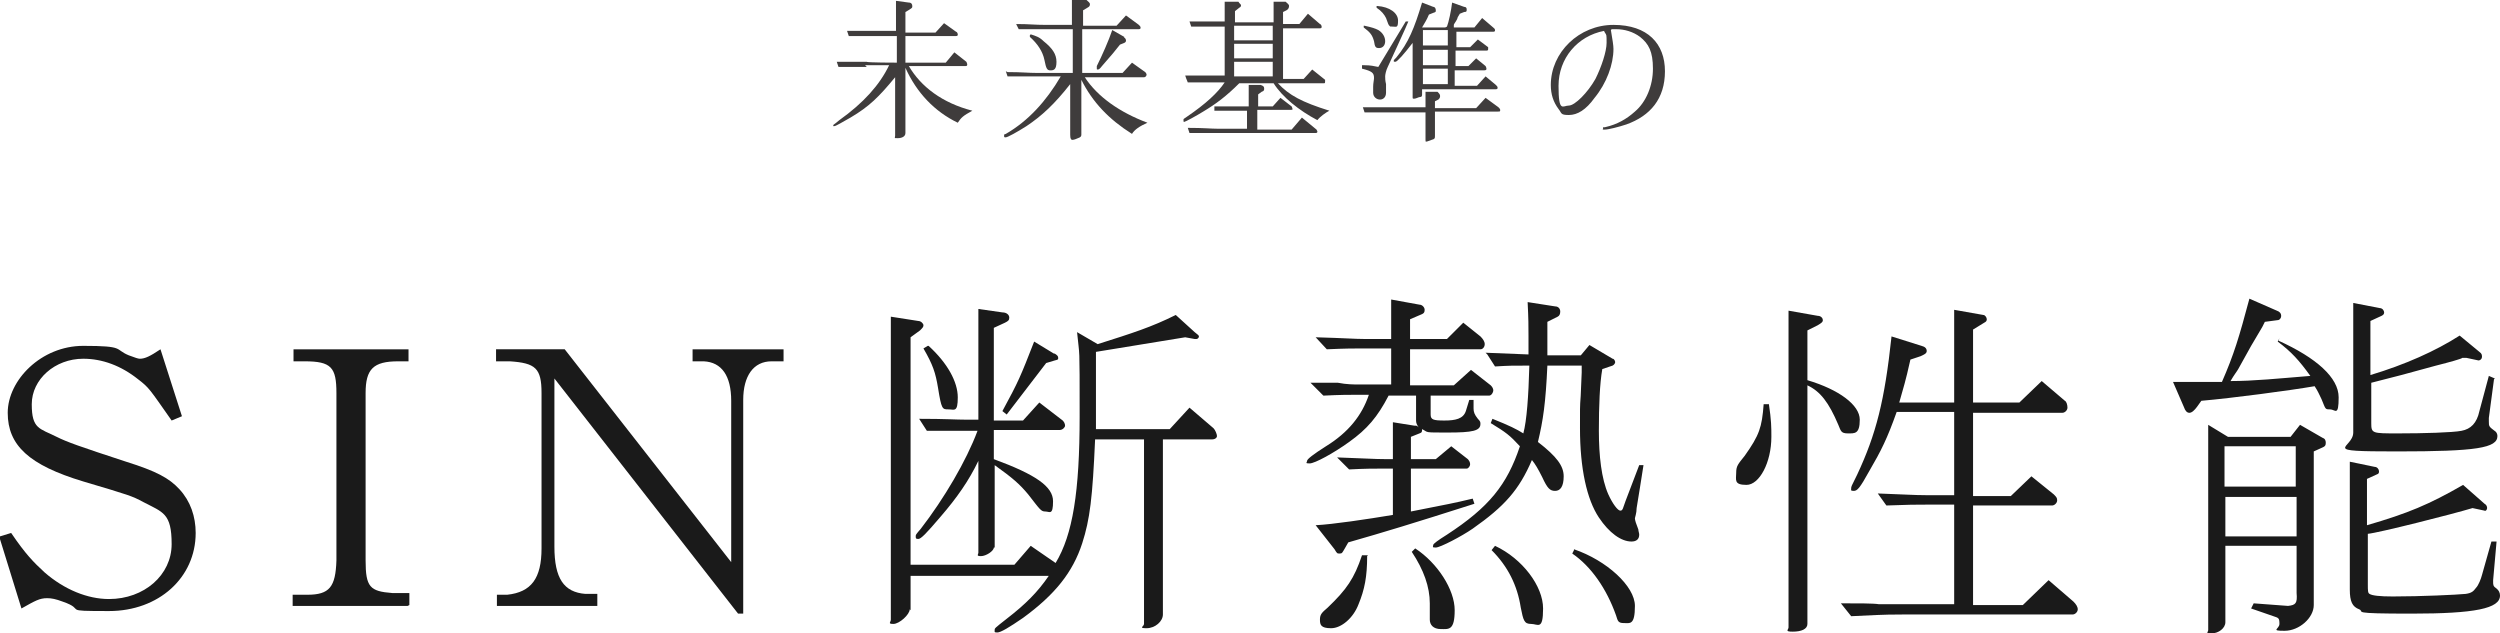 <?xml version="1.0" encoding="UTF-8"?>
<svg id="_レイヤー_1" data-name="レイヤー 1" xmlns="http://www.w3.org/2000/svg" version="1.1" viewBox="0 0 291.3 73.8">
  <defs>
    <style>
      .cls-1 {
        fill: #1a1a1a;
      }

      .cls-1, .cls-2 {
        stroke-width: 0px;
      }

      .cls-2 {
        fill: #3f3c3c;
      }
    </style>
  </defs>
  <g>
    <path class="cls-1" d="M0,62.5l1.3-.4c1.7,2.5,2.6,3.4,3.9,4.6,2.3,2,5,3.1,7.5,3.1,4.1,0,7.3-2.8,7.3-6.4s-1-3.7-3.3-4.9c-1.3-.7-1.6-.8-7-2.4-6.3-1.9-8.8-4.2-8.8-8s3.9-7.8,8.8-7.8,3.6.4,5.3,1.1c.8.3,1.1.4,1.3.4.6,0,1.2-.3,2.4-1.1l2.5,7.8-1.2.5c-2.6-3.7-2.6-3.8-3.9-4.8-2-1.6-4.2-2.4-6.4-2.4-3.3,0-6,2.4-6,5.3s.9,2.8,2.9,3.8c1.2.6,2.6,1.1,8.1,2.9,3.5,1.1,5,1.9,6.2,3.2,1.3,1.4,1.9,3.2,1.9,5.1,0,5.2-4.3,9.1-10.1,9.1s-2.5-.1-5.4-1.1c-.8-.3-1.3-.4-1.8-.4-.9,0-1.4.3-3,1.2l-2.6-8.4Z"/>
    <path class="cls-1" d="M47.5,70.6h-13.4v-1.3h1.7c2.6,0,3.3-.9,3.4-4v-19.5c0-3-.6-3.7-3.7-3.7h-1.3v-1.4h13.4v1.4h-1.2c-2.9,0-3.8.9-3.8,3.7v19.5c0,3.1.5,3.6,3.1,3.8h2v1.4Z"/>
    <path class="cls-1" d="M64.6,44.2v19.5c0,3.7,1.1,5.3,3.6,5.5h1.4v1.4h-11.7v-1.3h1.2c2.8-.3,4-1.9,4-5.4v-18.1c0-2.9-.7-3.5-3.7-3.7h-1.6v-1.4h8l19.4,24.8v-18.8c0-2.9-1.1-4.5-3.2-4.6h-1.3v-1.4h10.6v1.4h-1.4c-2.1,0-3.3,1.7-3.3,4.5v24.9h-.6l-21.4-27.4Z"/>
    <path class="cls-1" d="M106,71c0,.6-1.2,1.7-1.9,1.7s-.3-.2-.3-.5v-35.3l3.2.5c.3,0,.6.3.6.5s-.1.3-.4.6l-1.1.8v26.5h12.1l1.9-2.2,2.9,2c2-3.3,2.8-8.3,2.8-17.1s0-6.7-.3-9.8l2.4,1.4c4.1-1.3,6.3-2,9.1-3.4l2.2,2c.4.3.5.4.5.5,0,.1-.1.3-.3.3h-.2s-1.1-.2-1.1-.2l-10.4,1.7v9h8.6l2.3-2.5,2.8,2.4c.2.2.4.7.4.9s-.2.4-.6.4h-5.7v20.4c0,.8-.9,1.6-1.9,1.6s-.3-.2-.3-.5v-21.5h-5.7c-.3,6.8-.6,9.3-1.5,12.1-1.1,3.4-3.2,6-6.9,8.7-1.6,1.1-2.6,1.7-3,1.7s-.3-.1-.3-.3,0-.2,1.4-1.3c2.2-1.7,3.6-3.1,4.9-5h-16.1v4ZM115.8,63.8c0,.4-.9,1-1.5,1s-.3-.2-.3-.4v-10.7c-1.1,2.3-2.5,4.3-4.4,6.5-1.7,2-2.3,2.6-2.6,2.6s-.3-.1-.3-.3,0-.2.6-.9c2.7-3.5,5.3-7.9,6.6-11.4h-1.3c-.3,0-1,0-2.1,0h-2.5s-.9-1.4-.9-1.4c3.1,0,4.3.1,5.5.1h1.4v-12.9l2.8.4c.5,0,.8.3.8.6s-.1.4-.5.6l-1.3.6v10.8h3.4l1.9-2.1,2.6,2c.3.2.4.5.4.7s-.3.5-.6.5h-7.7v3.4c4.9,1.8,6.9,3.2,6.9,4.9s-.4,1.2-.9,1.2-.6-.2-2-2c-1-1.2-1.8-1.9-3.9-3.4v9.6ZM108.2,40.3c2.2,2,3.4,4.2,3.4,6s-.4,1.4-1.1,1.4-.8,0-1.2-2.5c-.3-1.8-.6-2.7-1.7-4.6l.5-.3ZM122.9,41.2c.3.2.4.3.4.5s0,.2-.4.3l-1,.3-4.6,6-.5-.4c1.9-3.5,2.1-4,3.7-8.1l2.3,1.4Z"/>
    <path class="cls-1" d="M152.7,44.6h3.2c1,.2,1.9.2,2.4.2h3.8v-4.2h-3.1c-1.2,0-2.2,0-4.4.1l-1.3-1.4c3.5.1,4.6.2,5.7.2h3.1v-4.6l3.3.6c.3,0,.6.3.6.6s-.1.4-.3.5l-1.4.6v2.3h4.3l1.9-1.9,2,1.6c.3.3.5.6.5.9s-.2.6-.5.6h-8.2v4.2h5.1l2-1.8,2.3,1.8c.2.2.3.4.3.6s-.2.6-.5.6h-6.8v2.2c0,.6.3.7,1.6.7s2.2-.2,2.5-1.1l.4-1.3h.5v1c0,.4.1.7.5,1.2.3.3.3.4.3.6,0,.8-.9,1-3.8,1s-2.2,0-3-.4c0,.3,0,.4-.3.5l-1,.4v2.6h2.9l1.8-1.5,1.8,1.4c.3.2.4.5.4.7s-.2.5-.4.5h-6.5v5c4.5-.9,4.7-.9,7.2-1.5l.2.6c-7.2,2.3-10.5,3.3-14.7,4.5l-.4.7c-.3.5-.3.6-.6.6s-.3,0-.6-.5l-2.2-2.8c2-.1,6-.7,9-1.2v-5.4h-.8c-1.4,0-2.4,0-4.3.1l-1.4-1.4c3.1.1,4.3.2,5.7.2h.8v-4.3l2.5.4c.3,0,.3,0,.5.2-.2-.3-.3-.5-.3-.8v-2.9h-3.2c-1.3,2.5-2.5,3.9-4.6,5.4-1.8,1.3-4,2.5-4.6,2.5s-.3-.1-.3-.3q0-.3,2.2-1.7c2.6-1.6,4.2-3.6,5-6h-1c-1.3,0-2.3,0-4.3.1l-1.4-1.4ZM159.3,64.8c0,2.4-.3,3.9-1,5.6-.6,1.6-2,2.8-3.2,2.8s-1.3-.4-1.3-1,.2-.8.9-1.4c2.2-2.1,3.1-3.4,4-6.1h.7ZM164.9,63.9c2.6,1.7,4.6,4.8,4.6,7.2s-.7,2.2-1.6,2.2-1.3-.5-1.3-1.1v-1.9c0-1.9-.7-3.9-2.1-6l.4-.4ZM173.1,41.1c2.3.1,2.7.1,5,.2,0-.9,0-1.5,0-2.2,0-1.1,0-1.9-.1-3.9l3.2.5c.4,0,.6.3.6.6s-.1.5-.3.6l-1.2.6c0,1.2,0,2.3,0,3.9h3.9l1-1.2,2.7,1.6c.2,0,.3.3.3.4s-.1.3-.3.4l-1.2.4c-.3,1.7-.4,4.3-.4,7.2s.3,5.6,1.1,7.4c.5,1.1,1.1,1.9,1.4,1.9s.3-.3.6-1.1l1.6-4.2h.5c0,.1-.8,5-.8,5,0,.6-.2,1.1-.2,1.2q0,.3.4,1.3c0,.2.1.4.1.6,0,.5-.3.8-.9.8-1.2,0-2.6-1-3.8-2.8-1.4-2.1-2.2-5.7-2.2-10.4s0-.9.2-6.5v-.8h-4c-.2,4.4-.5,6.4-1.1,8.9,2.2,1.7,3,2.8,3,4s-.4,1.7-1,1.7-.9-.3-1.5-1.6c-.5-1-.8-1.5-1.2-2-1.5,3.5-3.2,5.4-6.9,8-1.3.9-3.8,2.2-4.3,2.2s-.3-.1-.3-.3q0-.2,1.6-1.2c4.9-3.2,7-5.8,8.5-10.3-1.2-1.3-1.6-1.6-3.4-2.7l.2-.5c2,.8,2.8,1.2,3.6,1.7.4-1.5.6-4.3.7-7.9-2,0-2.3,0-4,.1l-.9-1.4ZM174.2,63.6c3.2,1.5,5.6,4.7,5.6,7.3s-.6,1.8-1.4,1.8-.9-.4-1.2-1.9c-.4-2.6-1.5-4.8-3.4-6.7l.4-.5ZM183.4,64c3.8,1.3,7.1,4.3,7.1,6.6s-.6,2-1.3,2-.7-.3-.9-.9c-1.1-3.1-2.9-5.7-5.1-7.2l.2-.4Z"/>
    <path class="cls-1" d="M206.1,47c.3,2,.3,2.8.3,3.9,0,3-1.4,5.6-2.9,5.6s-1.2-.6-1.2-1.4.2-1,1-2c1.7-2.4,2-3.3,2.2-6h.6ZM210.6,72.7c0,.6-.7.9-1.7.9s-.5-.2-.5-.5v-36.9l3.4.6c.4,0,.6.3.6.5s-.1.3-.6.6l-1.2.6v5.8c3.7,1.1,6.1,2.9,6.1,4.6s-.6,1.6-1.4,1.6-.8-.3-1.1-1c-1.1-2.6-2.1-3.9-3.6-4.6v27.7ZM238.7,67.6l2.9,2.5c.3.3.5.6.5.9s-.3.6-.6.6h-19.7c-2.8,0-3.6.1-6.1.2l-1.2-1.5c2,0,3.8,0,4.4.1,1.5,0,2.5,0,3,0h5.8v-11.6h-3.3c-1.1,0-2,0-4.6.1l-1-1.4c3,.1,4.2.2,5.7.2h3.2v-9.7h-6.7c-1.1,3.1-1.8,4.5-3.2,6.9-1.1,2-1.4,2.3-1.8,2.3s-.3-.1-.3-.3,0-.2.7-1.6c2.2-4.7,3.2-8.6,4-16.1l3.5,1.1c.4.1.6.3.6.6s-.3.4-.7.6l-1.2.4c-.6,2.7-.8,3.2-1.3,5h6.4v-10.8l3.4.6c.2,0,.4.3.4.5s-.1.3-.3.4l-1.3.8v8.5h5.4l2.6-2.5,2.7,2.3c.2.1.3.5.3.8s-.3.6-.6.6h-10.4v9.7h4.4l2.4-2.3,2.6,2.1c.3.3.4.4.4.7s-.3.6-.6.6h-9.2v11.6h5.8l3-2.9Z"/>
    <path class="cls-1" d="M265.5,39.7c4.4,2,7,4.3,7,6.6s-.4,1.4-1,1.4-.5,0-1-1.2c-.3-.6-.4-.9-.8-1.5-2.9.5-9.7,1.4-13.2,1.7l-.5.7c-.3.4-.6.7-.9.7s-.5-.3-.6-.6l-1.3-3c1.5,0,2.2,0,3.2,0h2.5c1.4-3.2,2-5.2,3.2-9.7l3.2,1.4c.3.1.5.3.5.6s-.2.5-.4.5l-1.5.2-.3.6-1.3,2.2c-.5.9-1,1.8-1.5,2.7-.1.2-.5.7-.9,1.4,2.7,0,5.6-.3,9.3-.6-1.3-1.8-2.2-2.8-3.8-4l.2-.4ZM259.5,50.9h7.4l1.1-1.4,2.6,1.5c.3.1.4.3.4.6s-.1.4-.3.5l-1.1.5v17.9c0,1.5-1.7,3-3.4,3s-.6-.2-.6-.8c0-.7-.1-.7-.7-.9l-2.6-.9.3-.6,4,.3c.9-.1,1.1-.3,1-1.5v-5.5h-8.3v8.9c0,.7-.8,1.3-1.6,1.3s-.4-.1-.4-.4v-23.9l2.3,1.4ZM267.5,56.7v-4.7h-8.3v4.7h8.3ZM259.3,62.5h8.3v-4.6h-8.3v4.6ZM290.9,63.1l-.4,4.5v.2c0,.3,0,.5.3.7.4.3.5.6.5.9,0,1.5-2.9,2.1-10.3,2.1s-5.4-.2-6.1-.5c-.8-.3-1.1-.9-1.1-2.3v-14.9l2.9.6c.3,0,.5.3.5.5s0,.3-.3.4l-1.1.5v5.4c4.8-1.4,7.2-2.4,11.2-4.7l2.5,2.2c.2.1.3.3.3.5s-.2.4-.3.3h0s-1.4-.3-1.4-.3c-2.3.7-11,2.9-12.2,3v5.9c0,.7,0,1,.2,1.1.3.2,1.2.3,2.7.3,3.3,0,7.5-.2,8.5-.3.7-.1.9-.3,1.2-.7.3-.3.6-1.1.7-1.5l1.1-3.9h.6ZM290.6,44.2l-.6,4.5c0,.2,0,.3,0,.4,0,.6,0,.6.8,1.2.1.1.2.3.2.5,0,1.4-2.4,1.8-11.7,1.8s-5.1-.3-5.1-2.2v-15.1l3.1.6c.3,0,.5.3.5.5s-.1.3-.3.4l-1.3.6v6.3c4-1.2,7.6-2.8,10.4-4.6l2.3,1.9c.3.2.3.4.3.6s-.2.4-.4.4h0l-1.4-.3h-.5c0,.1-1.9.6-1.9.6-1.6.4-3.3.9-5.2,1.4-1.2.3-1.9.5-3.5.9v4.7c0,1.2.1,1.2,3.1,1.2s6.4-.1,7.4-.3c1.1-.2,1.8-.9,2.1-2.3l1.1-4.1.7.3Z"/>
  </g>
  <g>
    <path class="cls-2" d="M101,7.8c-.6,0-.6,0-3.3,0l-.2-.6h3.5c0,.1,3.5.1,3.5.1v-3.1h-2.2c-.2,0-.8,0-1.5,0-.3,0-1,0-1.9,0l-.2-.6c.9,0,1.8,0,2,0,.7,0,1.5,0,1.5,0h2.2V.1l1.5.2c.3,0,.4.2.4.4s0,.2-.3.4l-.5.3v2.4h3.5l1-1.1,1.4,1c.1,0,.2.2.2.3s0,.2-.2.2h-5.9v3.1h4.7l1-1.2,1.4,1.1c0,0,.1.2.1.3s0,.2-.2.2h-6.6c1.4,2.4,3.9,4.3,7.4,5.2-1.1.6-1.3.8-1.7,1.4-2.7-1.3-4.8-3.5-6.1-6.4v7.6c0,.4-.4.6-.9.6s-.3,0-.3-.3v-6.8c-1.9,2.3-3,3.4-5.2,4.7-.9.5-1.7,1-1.9,1s-.1,0-.1-.1,0,0,.7-.6c2.8-2,4.7-4.1,5.8-6.4h-2.8Z"/>
    <path class="cls-2" d="M117.4,8.4c1.7,0,2.4.1,3.5.1h4.1V3.4h-3c-1.3,0-1.8,0-3.3,0l-.3-.6c1.6,0,2.1.1,3.5.1h3V0h1.7c.2.2.4.3.4.5s-.1.3-.3.4l-.5.3v1.8h3.9l1.1-1.2,1.5,1.1c.1.1.2.2.2.3s0,.2-.2.2h-6.6v5.1h4.7l1.1-1.2,1.4,1c.2.1.3.3.3.4s-.1.3-.3.3h-6.9c1.5,2.3,4.1,4.1,7.3,5.3-.9.4-1.5.8-1.8,1.3-2.7-1.7-4.6-3.7-5.9-6.3v6.4c0,.2-.1.3-.4.4-.2.1-.5.2-.6.2-.2,0-.3-.1-.3-.6v-5.9c-1.8,2.3-3.3,3.7-5.1,4.9-1.1.7-2.2,1.3-2.4,1.3s-.2,0-.2-.2,0-.1.2-.2c2.6-1.5,4.7-3.8,6.4-6.7h-2.9c-1.2,0-1.8,0-3.3,0l-.2-.6ZM120.1,4c.6.2,1,.3,1.5.8,1,.8,1.5,1.5,1.5,2.4s-.3,1-.7,1-.5-.2-.7-1.2c-.2-1-.8-1.9-1.7-2.7v-.2ZM131,4.4c.1,0,.2.2.2.3s0,.2-.2.3l-.5.2q-.6.8-2.1,2.5c-.3.4-.4.4-.5.4s-.1,0-.1-.1,0-.2,0-.3c.6-1.2,1.4-3,1.8-4.2l1.4.8Z"/>
    <path class="cls-2" d="M138.1,8.8h1.8c.6,0,1.3,0,1.4,0h1.4V3.1h-1c-1.2,0-1.8,0-2.9,0l-.2-.6c1.7,0,2.4,0,3.1,0h1V.2h1.6c.1.2.3.3.3.4s0,.2-.2.3l-.5.4v1.3h4.5V.2h1.4c.2.2.4.3.4.5s-.1.4-.3.5l-.4.2v1.4h1.9l1-1.2,1.4,1.2c.1,0,.2.2.2.3s0,.2-.2.2h-4.3v5.9h2.4l1-1.1,1.5,1.2c0,0,0,.1,0,.2s0,.2-.1.2h-5.4c1.3,1.4,2.8,2.2,6,3.2-.4.2-1.1.7-1.4,1.1-2.1-1.1-4.1-2.7-5.1-4.3h-4c-1.5,1.5-2.7,2.4-4.2,3.3-.8.5-2.1,1.2-2.2,1.2s-.1,0-.1-.2,0-.1.4-.4c2.2-1.5,3.6-2.8,4.4-4h-1.4c-.1,0-.7,0-1.4,0h-1.5s-.2-.5-.2-.5ZM145.5,12.9h-1.7c-.4,0-.5,0-2.3,0v-.5c1.4,0,1.8,0,2.3,0h1.7v-2.5h1.4c.3.1.4.2.4.4s0,.3-.3.4l-.4.3v1.4h1.7l.9-1,1.3,1c0,0,.1.2.1.3s0,.1-.2.1h-3.9v2.3h4l1.2-1.4,1.7,1.4c0,0,.1.2.1.2,0,.1,0,.2-.2.2h-11.4c-.6,0-.6,0-3.3,0l-.2-.6c1.9,0,2.7.1,3.5.1h3.4v-2.3ZM148.3,4.7v-1.7h-4.5v1.7h4.5ZM148.3,6.8v-1.7h-4.5v1.7h4.5ZM148.3,8.9v-1.7h-4.5v1.7h4.5Z"/>
    <path class="cls-2" d="M166.1,10.7h1.4c.2.2.3.3.3.5s-.1.3-.2.4l-.4.2v.8h4.8l1.1-1.2,1.5,1.1c.1.1.2.2.2.3,0,.2,0,.2-.3.2h-7.3v2.8c0,.3,0,.4-.4.5-.3.1-.5.2-.6.2s-.1,0-.1-.2v-3.2h-3.8c-2,0-2.8,0-3.3,0l-.2-.6c2.7,0,2.8,0,3.5,0h3.8v-1.9ZM159,3c.9.2,1.2.3,1.6.5.5.3.8.8.8,1.3s-.3.8-.7.8-.5-.1-.6-.8c-.2-.7-.4-1-1.2-1.6v-.2ZM159,7.6c.7,0,1.1.1,1.6.2l3.2-5.3h.3c0,.1-2.4,5.3-2.4,5.3-.2.4-.3.9-.3,1.1s0,.5.1.9c0,.4,0,.7,0,1,0,.5-.3.8-.7.8s-.8-.3-.8-.8,0-.5,0-.7c0-.4.1-.8.1-1,0-.6-.2-.8-1.4-1.1v-.4ZM160.5.7c1.4.1,2.4.8,2.4,1.7s-.2.7-.6.7-.3,0-.4-.1q-.1,0-.4-.9c-.2-.4-.5-.8-1.1-1.2v-.2ZM168.6,3.1c.2-.5.5-1.9.6-2.8l1.4.5c.2,0,.3.1.3.3s0,.3-.3.3l-.5.2c-.2.3-.3.5-.3.6-.2.4-.4.6-.4.7v.3c-.1,0,2.4,0,2.4,0l.9-1.1,1.4,1.2c0,0,.1.1.1.2s0,.2-.2.2h-4.3v1.8h1.6l.9-.9,1.2.9s0,.1,0,.2,0,.2-.2.2h-3.6s0,1.8,0,1.8h1.5l.9-.9,1.1.9c0,0,.1.2.1.3s0,.2-.3.2h-3.4v1.8h2.6l1-1.1,1.2,1c.1.1.2.2.2.3s0,.2-.2.2h-8.6v.6c0,.1,0,.3-.2.3-.2,0-.5.2-.7.2s-.2,0-.2-.2v-6.3c-1,1.3-1.8,2.2-2,2.2s-.2,0-.2-.1,0-.1.3-.4c1.4-1.7,2.1-3.4,3-6.4l1.3.5c.2,0,.3.2.3.4s0,.2-.3.3l-.5.2c-.3.7-.4.8-.8,1.5h2.7ZM168.7,5.3v-1.8h-2.9v1.8h2.9ZM168.7,7.6v-1.8h-2.9v1.8h2.9ZM168.7,9.8v-1.8h-2.9v1.8h2.9Z"/>
    <path class="cls-2" d="M187.7,3.5c.2,1.2.3,1.8.3,2.2,0,1.8-.8,4-2.2,5.7-1,1.4-2,2-3,2s-.8-.2-1.2-.7c-.6-.8-.9-1.7-.9-2.8,0-3.8,3.3-7,7.3-7s6,2.2,6,5.4-1.7,5.2-4.5,6.2c-.9.3-2.1.6-2.5.6s-.2,0-.2-.2,0,0,.3-.1c1.3-.3,2.4-.9,3.4-1.8,1.3-1.1,2.1-3,2.1-5s-.5-2.9-1.5-3.7c-.8-.6-1.8-.9-2.8-.9h-.5ZM186.9,3.6c-3.1.6-5.3,3.2-5.3,6.4s.5,2.3,1.2,2.3,2.2-1.5,3.1-3.1c.7-1.4,1.3-3.2,1.3-4.2s0-.9-.2-1.2h0Z"/>
  </g>
</svg>